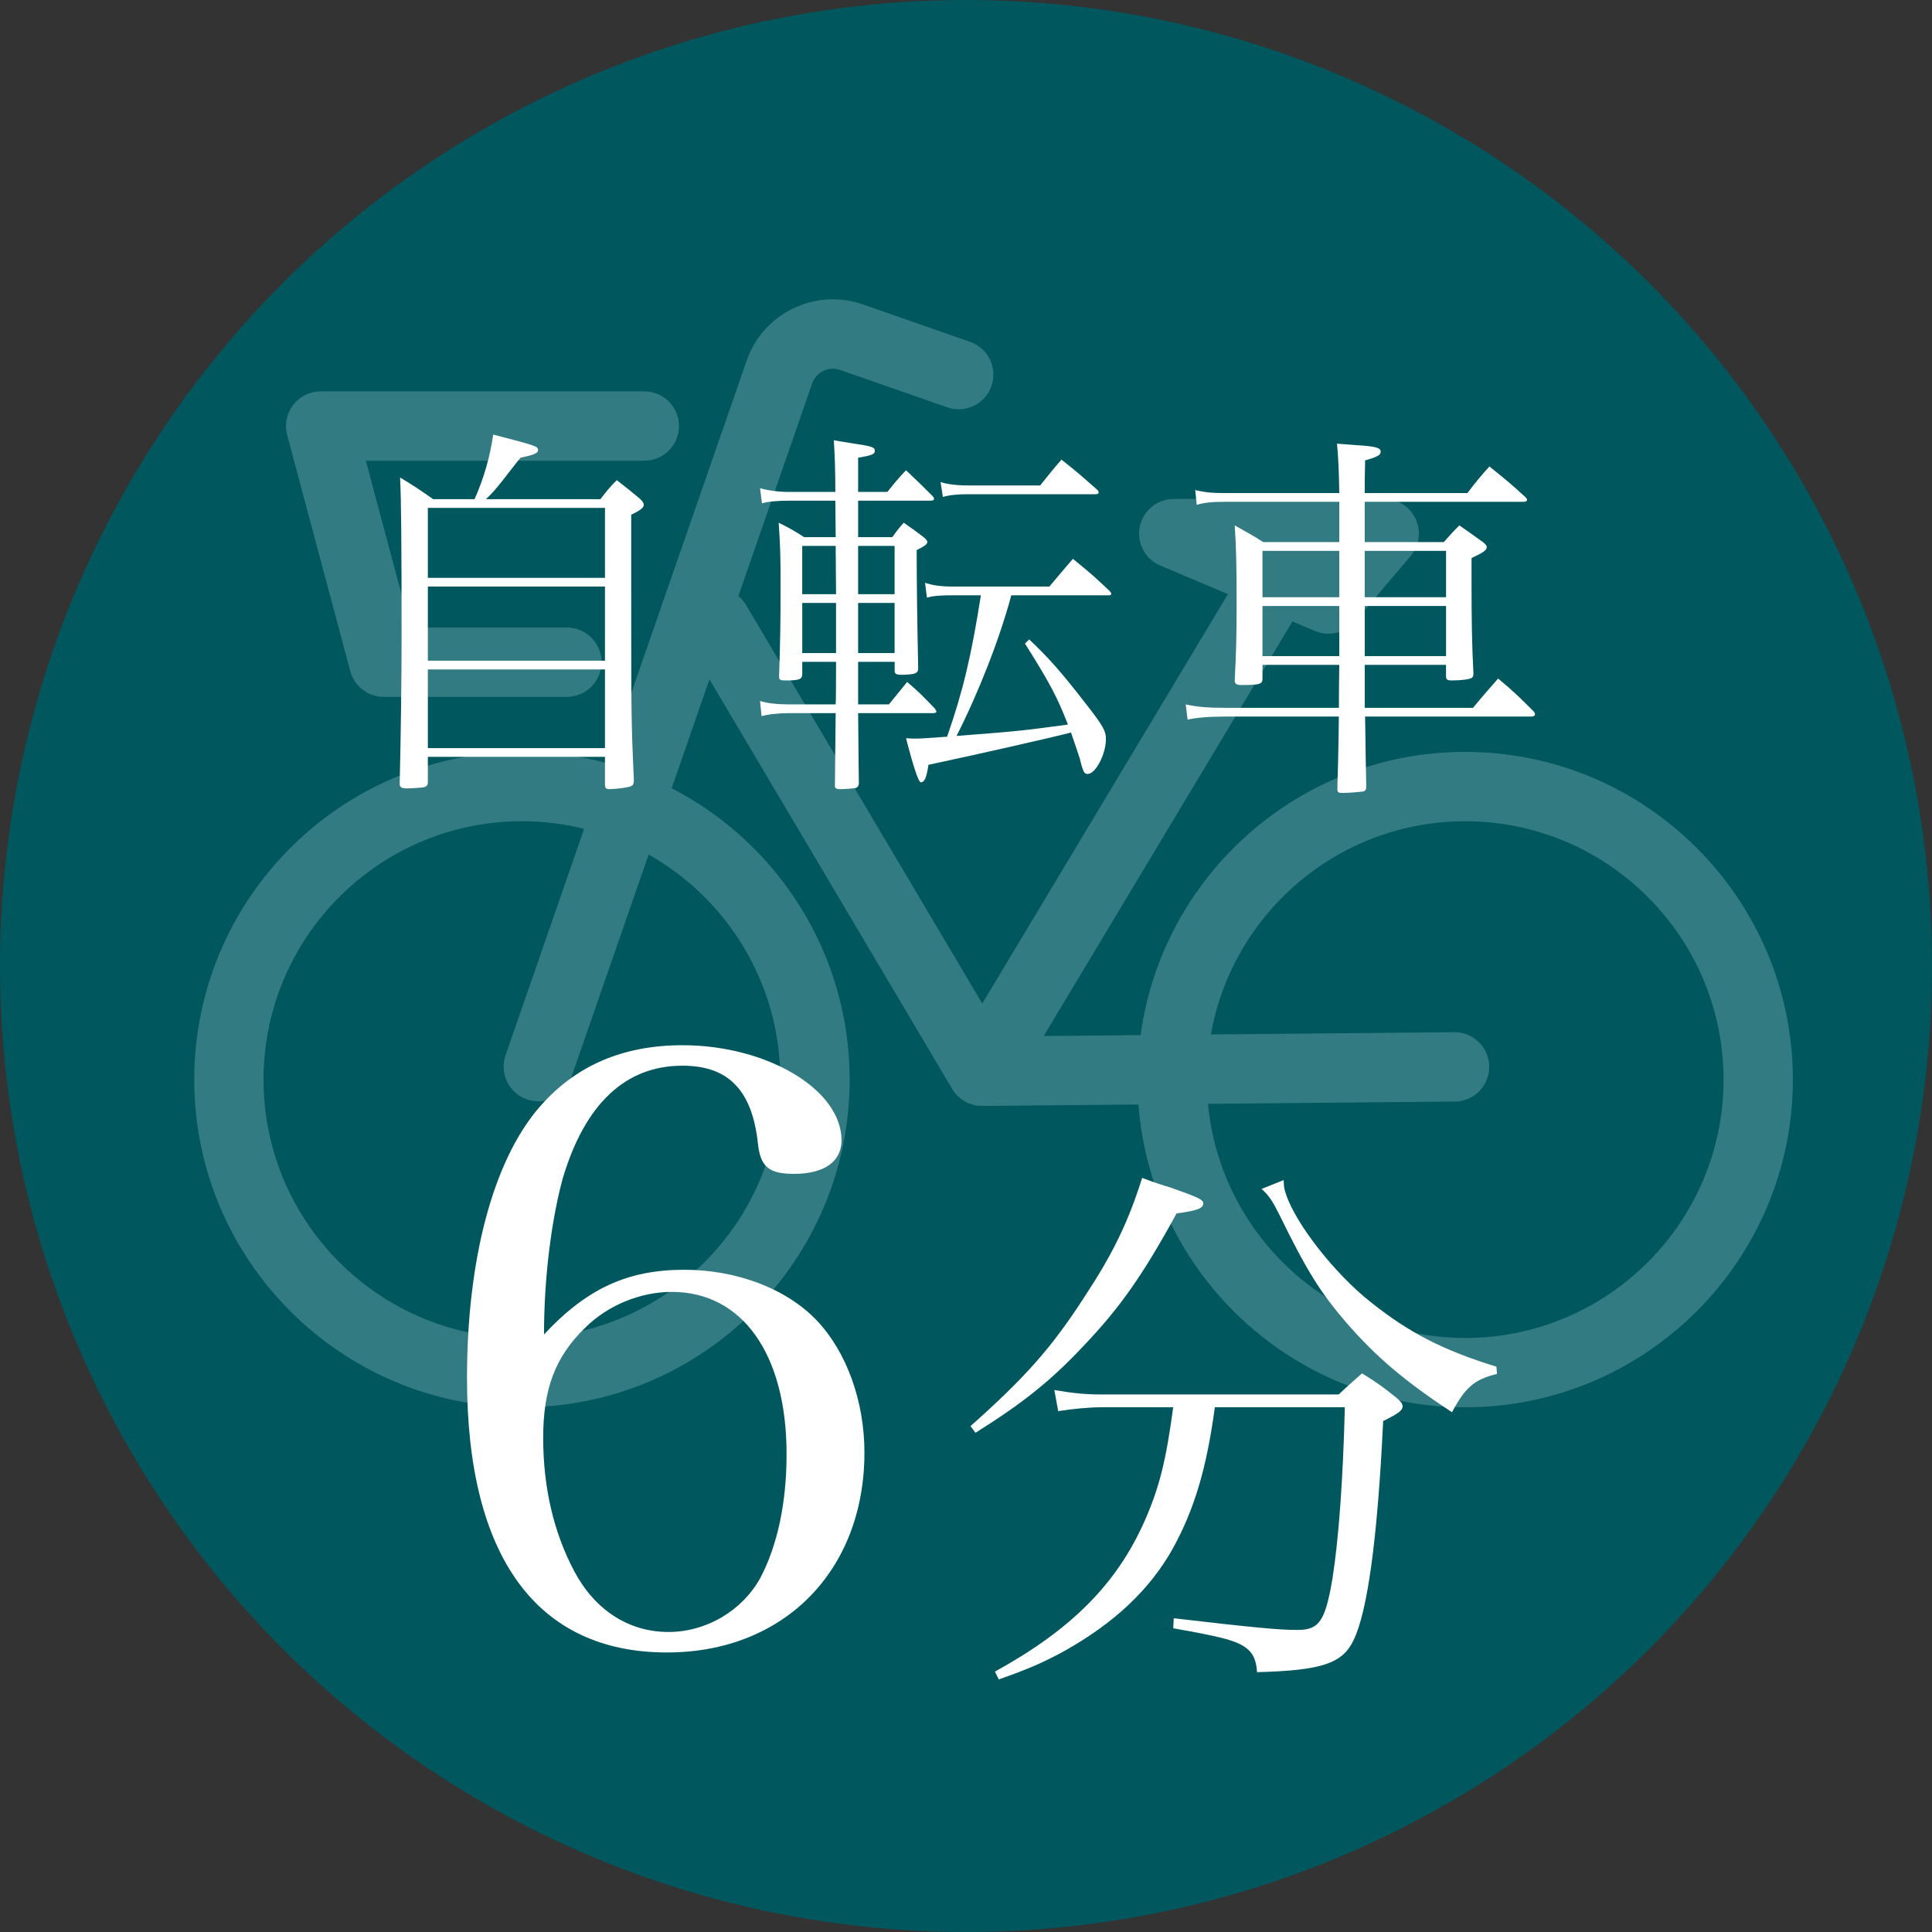 <?xml version="1.0" encoding="UTF-8"?><svg id="_レイヤー_2" xmlns="http://www.w3.org/2000/svg" viewBox="0 0 66.082 66.082"><rect x="0" y="0" width="66.082" height="66.082" fill="#333333" stroke="none"/><defs><style>.cls-1{fill:#00575e;}.cls-2{fill:#fff;}.cls-3{fill:#337b82;}</style></defs><g id="word"><circle class="cls-1" cx="33.041" cy="33.041" r="33.041"/><path class="cls-3" d="m11.981,22.955c.139.519.609.88,1.146.88h6.261c.655,0,1.186-.531,1.186-1.186s-.531-1.186-1.186-1.186h-5.35l-1.525-5.704h9.526c.655,0,1.186-.531,1.186-1.186s-.531-1.186-1.186-1.186h-11.071c-.369,0-.716.171-.941.464-.225.292-.3.673-.205,1.029l2.159,8.076Z"/><path class="cls-3" d="m50.115,25.717c-5.665,0-10.359,4.225-11.103,9.688l-3.314.031,8.506-14.176c.001-.002.001-.003.002-.005l.774.327c.15.063.306.094.462.094.341,0,.674-.147.904-.418l1.903-2.239c.3-.352.367-.847.173-1.266-.194-.42-.614-.688-1.077-.688h-7.197c-.564,0-1.05.398-1.163.95-.112.553.181,1.109.701,1.328l2.314.979-8.402,14.004-8.085-13.641c-.069-.117-.159-.214-.257-.297l2.524-7.273c.066-.189.201-.342.381-.429.18-.087.384-.099.573-.033l3.667,1.28c.619.216,1.295-.111,1.511-.729.216-.619-.11-1.295-.729-1.511l-3.667-1.28c-.789-.275-1.636-.227-2.388.137-.752.364-1.316.998-1.59,1.787l-4.777,13.765c-.928-.25-1.903-.385-2.908-.385-6.181,0-11.209,5.028-11.209,11.209s5.028,11.209,11.209,11.209,11.209-5.028,11.209-11.209c0-4.336-2.476-8.102-6.088-9.965l1.292-3.724,8.304,14.011c.013.023.03.043.044.065.01.015.019.03.03.044.04.054.085.103.133.148.011.01.023.019.034.029.047.041.097.079.15.112.007.004.012.01.019.014.004.002.008.004.011.006.028.016.057.03.087.044.019.009.037.019.056.027.024.01.048.017.072.025.026.009.051.019.077.026.003.001.007.001.01.002.097.025.196.038.295.038.001,0,.003-0.0.004-0h.008l5.34-.05c.437,5.784,5.28,10.357,11.174,10.357,6.181,0,11.209-5.028,11.209-11.209s-5.029-11.209-11.209-11.209Zm-23.427,11.209c0,4.873-3.964,8.837-8.837,8.837s-8.837-3.964-8.837-8.837c0-4.872,3.964-8.837,8.837-8.837.734,0,1.446.091,2.128.261l-2.687,7.743c-.215.619.113,1.295.732,1.51.129.045.26.066.389.066.491,0,.951-.307,1.121-.798l2.652-7.642c2.685,1.518,4.503,4.398,4.503,7.696Zm23.427,8.837c-4.593,0-8.377-3.522-8.797-8.007l8.444-.079c.655-.006,1.181-.542,1.175-1.197-.006-.651-.536-1.175-1.186-1.175h-.011l-8.324.078c.733-4.139,4.353-7.293,8.699-7.293,4.873,0,8.837,3.964,8.837,8.837,0,4.873-3.964,8.837-8.837,8.837Z"/><path class="cls-2" d="m23.4,43.431c1.794,0,3.503.645,4.541,1.738,1.009,1.065,1.626,2.747,1.626,4.513,0,4.036-2.747,6.839-6.755,6.839-4.457,0-6.839-3.279-6.839-9.39,0-4.064.897-7.428,2.467-9.25,1.233-1.43,2.859-2.13,4.905-2.13,2.887,0,5.438,1.514,5.438,3.251,0,.729-.589,1.149-1.626,1.149-.869,0-1.149-.252-1.233-1.037-.196-1.822-1.009-2.663-2.579-2.663-1.962,0-3.336,1.317-4.093,3.84-.392,1.43-.645,3.419-.645,5.354,1.458-1.569,2.859-2.214,4.793-2.214Zm-3.756,10.315c.701,1.317,1.85,2.074,3.224,2.074,1.29,0,2.522-.729,3.139-1.85.589-1.121.897-2.579.897-4.232,0-3.42-1.514-5.55-3.924-5.55-1.065,0-2.187.449-2.972,1.233-1.009.981-1.429,2.074-1.429,3.756,0,1.709.364,3.251,1.065,4.569Z"/><path class="cls-2" d="m33.194,48.779c1.862-1.653,2.792-2.698,3.914-4.445.95-1.444,1.482-2.527,1.957-4.046.399.152.741.266.95.323.969.342,1.14.418,1.14.551,0,.171-.209.247-.912.342-1.14,2.089-1.938,3.229-3.172,4.521-1.121,1.197-2.071,1.957-3.705,2.982l-.171-.228Zm8.359-.646c-.285,2.108-.703,3.496-1.444,4.844-.779,1.387-1.995,2.545-3.742,3.515-.703.38-1.178.589-2.204.95l-.133-.266c2.622-1.444,4.161-3.001,5.11-5.129.513-1.159.741-2.071.988-3.914h-2.413c-.475,0-1.045.057-1.52.133l-.133-.722c.684.114,1.045.152,1.634.152h8.093c.342-.323.456-.418.798-.722.551.342.703.456,1.178.835.152.133.209.209.209.285,0,.152-.133.247-.665.513-.19,4.009-.532,6.497-1.007,7.485-.38.798-1.063,1.044-3.305,1.102-.038-.513-.19-.76-.608-.969-.323-.152-.76-.266-2.261-.532l.019-.342c2.792.323,3.59.399,4.236.399.741,0,.95-.304,1.197-1.786.209-1.33.361-3.419.418-5.832h-4.445Zm2.355-7.77c0,.209.019.323.076.475.323,1.007,1.672,2.735,2.907,3.705,1.311,1.044,2.451,1.633,4.293,2.204l.019.247c-.779.19-1.083.456-1.539,1.311-1.615-1.064-2.583-1.881-3.609-3.059-.912-1.064-1.349-1.767-2.299-3.705-.228-.456-.361-.665-.608-.874l.76-.304Z"/><path class="cls-2" d="m20.536,17.073c.234-.299.3-.39.56-.65.364.286.468.364.793.637.091.091.13.143.13.208,0,.091-.104.182-.429.338v2.366c0,4.511,0,4.68.091,6.747-.013.117-.039.156-.13.182-.091.039-.507.091-.715.091-.104,0-.144-.039-.144-.156v-.949h-6.058v.871c0,.091-.039.143-.131.169-.064.013-.441.039-.585.039-.182,0-.247-.039-.247-.156v-.026c.039-1.573.065-3.614.065-5.018,0-3.172-.013-4.68-.052-5.434.494.299.649.403,1.131.741h1.417c.312-.702.533-1.456.637-2.21,1.495.39,1.534.403,1.534.533,0,.104-.117.156-.598.26-.144.169-.247.312-.312.39-.48.624-.598.767-.871,1.027h3.913Zm.156,2.691v-2.392h-6.058v2.392h6.058Zm-6.058.299v2.535h6.058v-2.535h-6.058Zm0,2.834v2.691h6.058v-2.691h-6.058Z"/><path class="cls-2" d="m29.351,22.637v1.456h1.053l.624-.767c.429.364.546.494.949.91.025.039.052.078.052.104s-.039.052-.104.052h-2.573q.013,1.768.025,2.418c-.013.078-.039.117-.104.143-.053.013-.391.039-.533.039-.117,0-.183-.026-.183-.104,0-.377.014-1.209.026-2.496h-1.586c-.364,0-.728.039-.949.104l-.052-.52c.247.078.572.117,1.001.117h1.586q.013-.195.013-1.456h-1.156v.442c-.014.156-.104.195-.572.195-.182,0-.221-.026-.221-.13.039-1.131.052-1.82.052-3.198,0-.91-.013-1.313-.065-2.067.391.195.507.26.871.494h1.079l-.013-1.248h-1.573c-.39,0-.715.026-.937.091l-.064-.52c.247.078.611.13,1.001.13h1.573q0-1.04-.052-1.768c.272.052.48.078.624.104.688.104.779.13.779.26,0,.117-.117.156-.571.234v1.17h1.001c.272-.338.351-.442.637-.741.403.377.533.507.923.897.013.026.039.065.039.078,0,.039-.052.065-.104.065h-2.496v1.248h1.17c.155-.221.208-.286.39-.494.299.208.39.273.663.481.104.078.143.13.143.182,0,.078-.104.143-.363.273q0,1.586.052,4.069c-.013.143-.104.182-.494.195h-.117c-.13,0-.194-.039-.194-.117v-.325h-1.248Zm-.755-2.314q0-.312-.013-1.651h-1.144v1.651h1.156Zm0,.299h-1.156v1.716h1.156v-1.716Zm2.003-1.95h-1.248v1.651h1.248v-1.651Zm0,1.95h-1.248v1.716h1.248v-1.716Zm3.991-.26c-.391,1.469-1.118,3.328-1.873,4.81,2.185-.169,2.275-.182,3.81-.39-.364-.936-.624-1.43-1.469-2.769l.143-.143c.715.676,1.118,1.144,1.977,2.249.546.702.649.884.649,1.157,0,.52-.351,1.196-.624,1.196-.116,0-.155-.052-.272-.533-.053-.169-.183-.546-.299-.884-.586.156-3.225.754-4.876,1.105-.064.429-.13.598-.26.598q-.117,0-.507-1.508c.156.013.273.013.351.013.169,0,.286-.013,1.054-.065.546-1.56.832-2.782,1.156-4.836h-.923c-.468,0-.676.013-.923.078l-.064-.507c.272.091.532.13.987.13h3.264c.364-.429.468-.559.806-.949.56.455.729.598,1.261,1.105.026.039.053.065.053.091s-.039.052-.065.052h-3.354Zm.987-3.757c.312-.39.403-.507.729-.884.546.429.702.572,1.234,1.04.026.026.039.065.039.091s-.039.052-.104.052h-4.329c-.416,0-.65.026-.897.091l-.078-.507c.234.078.572.117.976.117h2.431Z"/><path class="cls-2" d="m46.679,22.741v1.469h3.705c.364-.442.481-.572.858-1.001.546.455.702.611,1.209,1.118.039.039.052.078.052.117,0,.026-.052.065-.104.065h-5.707q.025,1.781.039,2.392c0,.104-.026.143-.092.169-.077.013-.48.052-.728.052-.13,0-.169-.026-.169-.13.013-.442.039-1.274.052-2.483h-3.9c-.559,0-.975.039-1.273.104l-.065-.52c.416.091.768.117,1.339.117h3.9q0-.559.013-1.469h-2.626v.481c0,.182-.117.208-.728.208-.156,0-.222-.039-.222-.156.053-1.014.065-1.521.065-2.678,0-1.261-.013-1.833-.065-2.626.43.247.572.312.976.572h2.6v-1.378h-3.913c-.416,0-.715.026-.962.104l-.052-.507c.312.078.572.104,1.014.104h3.913q-.013-1.066-.077-1.69c.299.026.532.039.676.052.649.039.818.091.818.221,0,.117-.116.182-.532.299-.014.572-.014.663-.014,1.118h3.511c.312-.403.402-.52.754-.91.546.442.715.572,1.222,1.04.052.052.065.078.065.104,0,.039-.039.065-.117.065h-5.435v1.378h2.704c.222-.247.286-.325.533-.572.338.234.442.312.807.572.091.078.13.117.13.169,0,.104-.104.182-.521.377v.78c0,1.274.014,2.223.065,3.159,0,.091-.014.13-.052.156-.078.052-.339.091-.702.091-.13,0-.169-.026-.183-.117v-.416h-2.782Zm-.871-2.873v-1.027h-2.626v1.586h2.626v-.559Zm0,.858h-2.626v1.716h2.626v-1.716Zm3.653-1.885h-2.782v1.586h2.782v-1.586Zm0,1.885h-2.782v1.716h2.782v-1.716Z"/></g></svg>